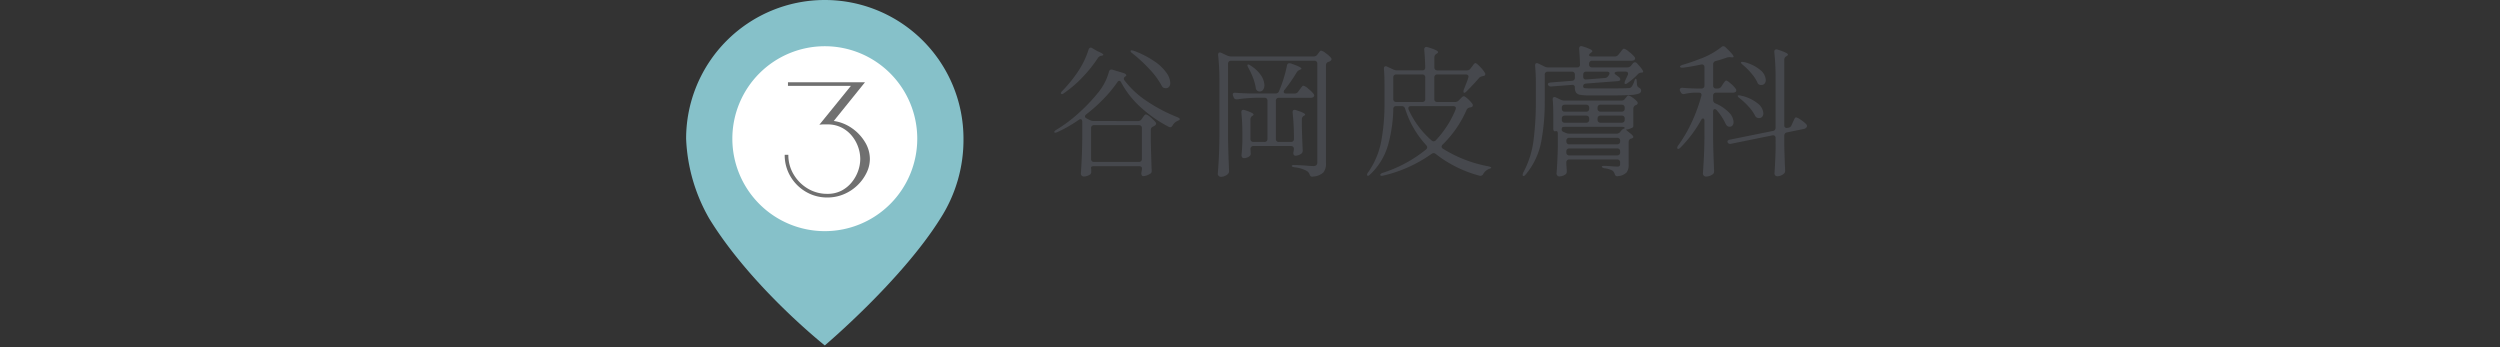 <svg xmlns="http://www.w3.org/2000/svg" width="317" height="44" viewBox="0 0 317 44">
  <rect x="0" y="0" width="317" height="44" fill="#333333" stroke="none"/>
  <g id="map03-pin03" transform="translate(-164.585 -5499)">
    <rect id="長方形_39999" data-name="長方形 39999" width="317" height="44" transform="translate(164.585 5499)" fill="none"/>
    <g id="グループ_79038" data-name="グループ 79038" transform="translate(42.585)">
      <g id="map-logo" transform="translate(59 5395)">
        <g id="グループ_1" data-name="グループ 1" transform="translate(150 104)">
          <path id="パス_45" data-name="パス 45" d="M17.585,0A17.585,17.585,0,0,1,35.17,17.585a18.414,18.414,0,0,1-2.931,10.121C27.329,35.572,17.585,43.8,17.585,43.8s-9.3-7.364-14.654-16.085A22.041,22.041,0,0,1,0,17.585,17.585,17.585,0,0,1,17.585,0Z" transform="translate(0)" fill="#86c1c9"/>
        </g>
        <path id="パス_47" data-name="パス 47" d="M11.723,0A11.723,11.723,0,1,1,0,11.723,11.723,11.723,0,0,1,11.723,0Z" transform="translate(155.862 109.862)" fill="#fff"/>
        <path id="パス_41142" data-name="パス 41142" d="M7.722-9.57a5.348,5.348,0,0,1,2.332.935,5.745,5.745,0,0,1,1.639,1.76A4.115,4.115,0,0,1,12.3-4.752,4,4,0,0,1,11.88-3a5.556,5.556,0,0,1-1.155,1.584A5.593,5.593,0,0,1,9.009-.286a5.294,5.294,0,0,1-2.1.418A5.274,5.274,0,0,1,4.18-.594,5.447,5.447,0,0,1,2.222-2.552,5.274,5.274,0,0,1,1.5-5.28h.462a4.752,4.752,0,0,0,.671,2.486A5.12,5.12,0,0,0,4.422-1,4.752,4.752,0,0,0,6.908-.33a3.807,3.807,0,0,0,1.8-.407,4.144,4.144,0,0,0,1.309-1.078,4.753,4.753,0,0,0,.8-1.441,4.6,4.6,0,0,0,.264-1.5,4.6,4.6,0,0,0-.264-1.5,4.616,4.616,0,0,0-.8-1.43A4.079,4.079,0,0,0,8.712-8.734a3.894,3.894,0,0,0-1.8-.4H6.4a3.08,3.08,0,0,0-.506.044l4-4.928H1.914v-.462h9.768Z" transform="translate(161 128.909)" fill="#707070"/>
      </g>
      <path id="パス_41141" data-name="パス 41141" d="M-43.146-14.688q.09-.27.27-.27a.335.335,0,0,1,.216.072l.648.378q.738.306.738.45,0,.09-.216.126h-.054a.663.663,0,0,0-.414.288,16.859,16.859,0,0,1-1.89,2.376A14.718,14.718,0,0,1-46.242-9.2a.5.5,0,0,1-.234.126q-.108.018-.144-.036l-.036-.072q0-.108.2-.306a17.043,17.043,0,0,0,1.944-2.394A10.744,10.744,0,0,0-43.146-14.688Zm5.562.45a.719.719,0,0,1-.171-.153.242.242,0,0,1-.063-.135q0-.09.144-.09a.888.888,0,0,1,.27.054,11.863,11.863,0,0,1,2.673,1.377,5.854,5.854,0,0,1,1.494,1.449,2.357,2.357,0,0,1,.459,1.242.755.755,0,0,1-.153.5.505.505,0,0,1-.4.18.449.449,0,0,1-.2-.036.318.318,0,0,1-.207-.09,1.239,1.239,0,0,1-.135-.2,9.9,9.9,0,0,0-1.557-2.106A18.88,18.88,0,0,0-37.584-14.238Zm.72,8.586a.517.517,0,0,0,.45-.234l.126-.18q.036-.054.126-.18A1.121,1.121,0,0,1-36-6.435a.22.22,0,0,1,.144-.063,1.408,1.408,0,0,1,.549.351,4.814,4.814,0,0,1,.657.639.244.244,0,0,1,.072.18.305.305,0,0,1-.162.252l-.18.108a.713.713,0,0,0-.243.162.363.363,0,0,0-.081.252v1.62q.054,2.358.108,3.528v.09a.377.377,0,0,1-.2.36,2.432,2.432,0,0,1-.432.2,1.358,1.358,0,0,1-.45.09.209.209,0,0,1-.18-.126.448.448,0,0,1-.054-.2,2.362,2.362,0,0,1,.036-.27V.72a1.2,1.2,0,0,0,.036-.432.181.181,0,0,0-.1-.153.519.519,0,0,0-.279-.063h-5.688a.692.692,0,0,0-.279.045q-.1.045-.1.117A1.491,1.491,0,0,0-42.8.5v.27a.427.427,0,0,1-.126.342A1.41,1.41,0,0,1-43.3,1.3a1.3,1.3,0,0,1-.441.081A.376.376,0,0,1-44,1.278a.333.333,0,0,1-.117-.252q.072-1.044.117-2.07t.063-2.574V-5.562A.4.4,0,0,0-44-5.8a.183.183,0,0,0-.153-.09.482.482,0,0,0-.234.09,17.233,17.233,0,0,1-2.7,1.548q-.342.144-.4.018v-.036q0-.108.252-.27a17.718,17.718,0,0,0,2.817-2.1,22.032,22.032,0,0,0,2.493-2.619,7.1,7.1,0,0,0,1.368-2.628.335.335,0,0,1,.468-.27l1.422.432a.539.539,0,0,1,.216.117.232.232,0,0,1,.09.171q0,.108-.126.126a.4.4,0,0,0-.18.306.323.323,0,0,0,.054.162,11.573,11.573,0,0,0,2.844,2.655,20.224,20.224,0,0,0,3.888,2.043,1.2,1.2,0,0,1,.216.117q.09.063.09.117a.163.163,0,0,1-.09.144,1.805,1.805,0,0,1-.216.108,1.42,1.42,0,0,0-.612.576q-.126.216-.288.216a.448.448,0,0,1-.2-.054A16.7,16.7,0,0,1-36.531-7.4a11.48,11.48,0,0,1-2.475-3.15q-.108-.2-.234-.2a.3.3,0,0,0-.252.18,16.632,16.632,0,0,1-1.737,2.1A20.4,20.4,0,0,1-43.434-6.5a.34.34,0,0,0-.162.252q0,.162.216.27l.432.216a.963.963,0,0,0,.468.108Zm.108,5.184a.377.377,0,0,0,.279-.1.377.377,0,0,0,.1-.279V-4.752a.377.377,0,0,0-.1-.279.377.377,0,0,0-.279-.1h-5.688a.377.377,0,0,0-.279.1.377.377,0,0,0-.1.279V-.846a.377.377,0,0,0,.1.279.377.377,0,0,0,.279.1ZM-25.074-13.3a.377.377,0,0,0-.279.1.377.377,0,0,0-.1.279v9.558q.036,1.944.126,3.978V.7a.488.488,0,0,1-.144.36,1.23,1.23,0,0,1-.4.261,1.235,1.235,0,0,1-.486.1.408.408,0,0,1-.27-.108.324.324,0,0,1-.126-.252Q-26.676,0-26.622-1t.072-2.619v-7.218a27.681,27.681,0,0,0-.162-3.15v-.072q0-.288.216-.288a.448.448,0,0,1,.2.054l.738.342a1.2,1.2,0,0,0,.468.108H-14.6a.534.534,0,0,0,.468-.234l.09-.126a2.045,2.045,0,0,0,.171-.216q.117-.162.225-.162a1.512,1.512,0,0,1,.558.306,3.766,3.766,0,0,1,.666.576.389.389,0,0,1,.09.2q0,.126-.18.252a.454.454,0,0,1-.108.054.7.7,0,0,0-.09.036.413.413,0,0,0-.324.414V-.288A1.785,1.785,0,0,1-13.347.846a2.053,2.053,0,0,1-1.323.54l-.108.018q-.252,0-.342-.306a.878.878,0,0,0-.4-.45A4.056,4.056,0,0,0-17.01.216q-.36-.054-.36-.18,0-.108.288-.108.45,0,1.53.072.594.054.9.054a.6.6,0,0,0,.4-.108.472.472,0,0,0,.117-.36v-12.51a.377.377,0,0,0-.1-.279.377.377,0,0,0-.279-.1Zm8.064,4.158a.517.517,0,0,0,.45-.234l.18-.252q.072-.09.171-.225a1.841,1.841,0,0,1,.171-.207.207.207,0,0,1,.144-.072,1.509,1.509,0,0,1,.6.369,3.935,3.935,0,0,1,.675.657.4.4,0,0,1,.09.216.257.257,0,0,1-.108.2.6.6,0,0,1-.324.09h-4.05a.377.377,0,0,0-.279.1.377.377,0,0,0-.1.279v4.842a.377.377,0,0,0,.1.279.377.377,0,0,0,.279.1h1.53a.377.377,0,0,0,.279-.1.377.377,0,0,0,.1-.279V-3.51a28.226,28.226,0,0,0-.162-3.2v-.072q0-.288.252-.288a1.082,1.082,0,0,1,.18.036q1.152.36,1.152.558,0,.072-.144.162h-.018a.5.5,0,0,0-.252.468v.972q.054,1.962.108,2.88v.09a.482.482,0,0,1-.162.378,1.318,1.318,0,0,1-.774.27.22.22,0,0,1-.2-.126.448.448,0,0,1-.054-.2,1.517,1.517,0,0,1,.036-.252l.036-.234v-.036a.377.377,0,0,0-.1-.279.377.377,0,0,0-.279-.1H-22.23a.377.377,0,0,0-.279.1.377.377,0,0,0-.1.279v.018q.018.18.018.414l.018.162a.4.4,0,0,1-.126.288,1.067,1.067,0,0,1-.342.2,1.152,1.152,0,0,1-.4.072.265.265,0,0,1-.225-.108.408.408,0,0,1-.081-.252q.072-.666.108-1.692V-4.032a24.685,24.685,0,0,0-.126-2.682v-.072q0-.288.252-.288a1.082,1.082,0,0,1,.18.036q1.116.36,1.116.558,0,.072-.126.162h-.018a.5.5,0,0,0-.252.468v2.466a.377.377,0,0,0,.1.279.377.377,0,0,0,.279.1h1.4a.377.377,0,0,0,.279-.1.377.377,0,0,0,.1-.279V-8.226a.377.377,0,0,0-.1-.279.377.377,0,0,0-.279-.1h-1.062a19.389,19.389,0,0,0-2.376.2h-.108a.37.37,0,0,1-.36-.252L-24.8-8.82a.448.448,0,0,1-.054-.2q0-.252.36-.216.612.054,1.872.09h3.2a.439.439,0,0,0,.432-.288l.036-.09a15.9,15.9,0,0,0,.567-1.575,15.955,15.955,0,0,0,.405-1.593q.054-.288.306-.288a.546.546,0,0,1,.162.018q1.368.468,1.368.666,0,.054-.162.126l-.072.036a.79.79,0,0,0-.378.324,18.667,18.667,0,0,1-1.53,2.2.389.389,0,0,0-.108.252q0,.216.324.216ZM-22.878-12.4q-.18-.342-.09-.4a.1.1,0,0,1,.072-.018.44.44,0,0,1,.288.126,4.344,4.344,0,0,1,1.341,1.26,2.327,2.327,0,0,1,.423,1.224.978.978,0,0,1-.162.585.491.491,0,0,1-.414.225.639.639,0,0,1-.288-.072.5.5,0,0,1-.234-.414,6.057,6.057,0,0,0-.351-1.269A9.639,9.639,0,0,0-22.878-12.4Zm27.72.324a.517.517,0,0,0,.45-.234l.162-.216a1.552,1.552,0,0,0,.153-.2,1.15,1.15,0,0,1,.171-.207A.22.22,0,0,1,5.922-13q.126,0,.549.432a4.1,4.1,0,0,1,.621.774.31.31,0,0,1,.072.2.216.216,0,0,1-.18.216l-.144.036a1.333,1.333,0,0,0-.279.081.546.546,0,0,0-.189.153q-.648.756-1.584,1.692-.18.18-.27.18-.126,0-.126-.144a.888.888,0,0,1,.054-.27l.2-.5q.072-.2.171-.441T5-11.124a.571.571,0,0,0,.036-.162.24.24,0,0,0-.09-.2.394.394,0,0,0-.252-.072H1.08a.377.377,0,0,0-.279.1.377.377,0,0,0-.1.279v2.736a.377.377,0,0,0,.1.279.377.377,0,0,0,.279.1H3.33a.64.64,0,0,0,.468-.2l.162-.162.225-.225A.418.418,0,0,1,4.446-8.8q.126,0,.5.333a3.669,3.669,0,0,1,.567.621.31.31,0,0,1,.072.2.267.267,0,0,1-.18.234.592.592,0,0,1-.18.036.56.56,0,0,0-.432.306,13.864,13.864,0,0,1-3.042,4.41.363.363,0,0,0-.126.252.314.314,0,0,0,.18.27A16.5,16.5,0,0,0,7.56.09q.36.09.36.18-.018.054-.144.1L7.6.432a1.5,1.5,0,0,0-.684.612.405.405,0,0,1-.486.234A15.408,15.408,0,0,1,.882-1.476a.408.408,0,0,0-.27-.108.5.5,0,0,0-.252.09,17.349,17.349,0,0,1-6.1,2.754l-.216.036a.212.212,0,0,1-.2-.09V1.17a.193.193,0,0,1,.081-.126A.715.715,0,0,1-5.85.918,16.754,16.754,0,0,0-.342-2.052.4.4,0,0,0-.2-2.322a.484.484,0,0,0-.126-.27A12.164,12.164,0,0,1-3.006-7.236a.421.421,0,0,0-.432-.306h-.684a.334.334,0,0,0-.378.378,18.428,18.428,0,0,1-.675,4.59A8.216,8.216,0,0,1-7.416,1.1q-.27.27-.378.162a.147.147,0,0,1-.036-.108A.563.563,0,0,1-7.7.864,10.111,10.111,0,0,0-6.039-3.042a25.549,25.549,0,0,0,.423-4.914v-2.376q0-1.116-.072-1.926v-.072a.29.29,0,0,1,.063-.2.2.2,0,0,1,.153-.072.448.448,0,0,1,.2.054l.774.36a1.109,1.109,0,0,0,.468.108h3.2a.334.334,0,0,0,.378-.378q-.036-1.386-.126-2.232v-.072A.3.3,0,0,1-.5-14.967a.251.251,0,0,1,.2-.081.571.571,0,0,1,.162.036,6.994,6.994,0,0,1,1.026.36q.288.144.288.27,0,.09-.162.18l-.054.036a.508.508,0,0,0-.252.45v1.26a.377.377,0,0,0,.1.279.377.377,0,0,0,.279.1ZM-.828-8.064a.377.377,0,0,0,.279-.1.377.377,0,0,0,.1-.279v-2.736a.377.377,0,0,0-.1-.279.377.377,0,0,0-.279-.1H-4.122a.377.377,0,0,0-.279.1.377.377,0,0,0-.1.279v2.736a.377.377,0,0,0,.1.279.377.377,0,0,0,.279.1Zm4.266.792a.24.24,0,0,0-.09-.2.363.363,0,0,0-.234-.072H-2.25q-.342,0-.342.288l.036.162A11.46,11.46,0,0,0,.36-3.186a.459.459,0,0,0,.27.108A.4.4,0,0,0,.9-3.222,12.617,12.617,0,0,0,3.4-7.11Zm16.884-5.562a.377.377,0,0,0,.1.279.377.377,0,0,0,.279.1h4.482a.583.583,0,0,0,.45-.2l.234-.288a.39.39,0,0,1,.27-.162.362.362,0,0,1,.288.162q.756.81.756,1.026a.106.106,0,0,1-.054.09.256.256,0,0,1-.144.036h-.054a.619.619,0,0,0-.45.234,8.03,8.03,0,0,1-1.26,1.08.44.44,0,0,1-.288.126q-.108,0-.108-.126a.723.723,0,0,1,.072-.288l.324-.7a.448.448,0,0,0,.054-.2.231.231,0,0,0-.081-.18.356.356,0,0,0-.243-.072h-.972a.71.71,0,0,0-.3.054q-.117.054-.117.144a.2.2,0,0,0,.09.144q.414.306.45.342a.4.4,0,0,1,.18.306.171.171,0,0,1-.072.144.607.607,0,0,1-.27.072l-4,.306q-.36.036-.36.324a.279.279,0,0,0,.054.2.507.507,0,0,0,.279.072q.225.018.585.018h2.484q1.926,0,2.286-.036a.533.533,0,0,0,.414-.126,2.178,2.178,0,0,0,.378-.756q.108-.306.2-.306t.108.36l.036.4a.457.457,0,0,0,.09.234.79.79,0,0,0,.234.18.362.362,0,0,1,.2.306.416.416,0,0,1-.279.4,3.752,3.752,0,0,1-1.107.18q-.828.054-2.61.054H20.394a6.531,6.531,0,0,1-1.215-.081.765.765,0,0,1-.522-.3,1.286,1.286,0,0,1-.135-.666.265.265,0,0,0-.108-.225.4.4,0,0,0-.288-.063l-2.574.2H15.48a.351.351,0,0,1-.36-.216l-.018-.072a.162.162,0,0,1,.1-.144.712.712,0,0,1,.261-.072l2.7-.216a.356.356,0,0,0,.36-.4v-.378a.377.377,0,0,0-.1-.279.377.377,0,0,0-.279-.1h-3.06a.377.377,0,0,0-.279.1.377.377,0,0,0-.1.279v3.312a27.312,27.312,0,0,1-.45,5.193A9.165,9.165,0,0,1,12.312,1.1q-.18.216-.288.216-.126,0-.126-.144a.956.956,0,0,1,.09-.306,11.711,11.711,0,0,0,1.287-4.005,37.838,37.838,0,0,0,.3-5.067v-2.448q0-.954-.09-1.98v-.072q0-.288.216-.288a.448.448,0,0,1,.2.054l.774.378a.963.963,0,0,0,.468.108h3.654a.334.334,0,0,0,.378-.378q-.036-1.116-.108-1.962v-.072a.3.3,0,0,1,.072-.207.251.251,0,0,1,.2-.081.571.571,0,0,1,.162.036,6.241,6.241,0,0,1,.972.36q.27.144.27.252,0,.054-.144.162l-.036.036q-.234.162-.234.306,0,.072.1.117a.692.692,0,0,0,.279.045h2.88a.6.6,0,0,0,.468-.234l.2-.252.162-.216a1.5,1.5,0,0,1,.189-.216.238.238,0,0,1,.153-.072,1.691,1.691,0,0,1,.6.369,4.394,4.394,0,0,1,.711.657.4.4,0,0,1,.09.216.257.257,0,0,1-.108.2.632.632,0,0,1-.342.09h-5a.377.377,0,0,0-.279.1.377.377,0,0,0-.1.279ZM22.86-11.52a.323.323,0,0,0,.054-.162q0-.234-.342-.234h-2.61a.377.377,0,0,0-.279.1.377.377,0,0,0-.1.279v.252q0,.4.4.36l2.322-.18a.553.553,0,0,0,.45-.252Zm2.16,6.948q-.072,0,.486.45.432.324.432.5a.125.125,0,0,1-.063.1.728.728,0,0,1-.153.081l-.072.018a.421.421,0,0,0-.306.432V-.126a1.609,1.609,0,0,1-.252.981,1.71,1.71,0,0,1-1.08.477L23.9,1.35q-.252,0-.342-.324A.807.807,0,0,0,23.31.648,2.441,2.441,0,0,0,22.3.342q-.36-.09-.36-.2T22.23.036q.288,0,.558.018t.468.036L23.9.126a.384.384,0,0,0,.288-.081.421.421,0,0,0,.072-.279V-.4a.377.377,0,0,0-.1-.279.377.377,0,0,0-.279-.1H17.82a.377.377,0,0,0-.279.1.377.377,0,0,0-.1.279V-.18L17.5.648a1.006,1.006,0,0,1-.027.27.44.44,0,0,1-.117.18,1.394,1.394,0,0,1-.828.27A.3.3,0,0,1,16.3,1.26a.361.361,0,0,1-.1-.252q.126-1.566.162-3.492v-1.53q0-.36-.162-.36l-.234.018a.144.144,0,0,1-.135-.1.692.692,0,0,1-.045-.279V-6.57q0-1.026-.072-1.764v-.072q0-.288.216-.288a.448.448,0,0,1,.2.054l.612.288a1.109,1.109,0,0,0,.468.108h7.218a.517.517,0,0,0,.45-.234l.072-.09q.054-.054.162-.189a.293.293,0,0,1,.216-.135,1.28,1.28,0,0,1,.5.261,2.96,2.96,0,0,1,.576.495.389.389,0,0,1,.09.2q0,.108-.162.234a.061.061,0,0,1-.045.018.061.061,0,0,0-.045.018.461.461,0,0,0-.306.432v2.052q0,.126-.009.216a.161.161,0,0,1-.063.126,2.82,2.82,0,0,1-.414.18A1.322,1.322,0,0,1,25.02-4.572ZM19.962-6.84a.377.377,0,0,0,.279-.1.377.377,0,0,0,.1-.279v-.126a.377.377,0,0,0-.1-.279.377.377,0,0,0-.279-.1H17.244a.377.377,0,0,0-.279.1.377.377,0,0,0-.1.279v.126a.377.377,0,0,0,.1.279.377.377,0,0,0,.279.1Zm4.5,0a.377.377,0,0,0,.279-.1.377.377,0,0,0,.1-.279v-.126a.377.377,0,0,0-.1-.279.377.377,0,0,0-.279-.1H21.78a.377.377,0,0,0-.279.1.377.377,0,0,0-.1.279v.126a.377.377,0,0,0,.1.279.377.377,0,0,0,.279.1Zm-7.218.5a.377.377,0,0,0-.279.1.377.377,0,0,0-.1.279v.144a.377.377,0,0,0,.1.279.377.377,0,0,0,.279.1h2.718a.377.377,0,0,0,.279-.1.377.377,0,0,0,.1-.279v-.144a.377.377,0,0,0-.1-.279.377.377,0,0,0-.279-.1Zm7.6.378a.377.377,0,0,0-.1-.279.377.377,0,0,0-.279-.1H21.78a.377.377,0,0,0-.279.1.377.377,0,0,0-.1.279v.144a.377.377,0,0,0,.1.279.377.377,0,0,0,.279.1h2.682a.377.377,0,0,0,.279-.1.377.377,0,0,0,.1-.279Zm-.234,1.332a1.166,1.166,0,0,1,.153-.063q.081-.027.081-.081,0-.144-.378-.144H17.244q-.378,0-.378.2l-.018.108a.326.326,0,0,0,.2.324l.288.126a1.2,1.2,0,0,0,.468.108H23.8a.58.58,0,0,0,.468-.216l.162-.2A.787.787,0,0,1,24.606-4.626ZM17.442-3.078a.377.377,0,0,0,.1.279.377.377,0,0,0,.279.1h6.066a.377.377,0,0,0,.279-.1.377.377,0,0,0,.1-.279V-3.15a.377.377,0,0,0-.1-.279.377.377,0,0,0-.279-.1H17.82a.377.377,0,0,0-.279.1.377.377,0,0,0-.1.279Zm.378.9a.377.377,0,0,0-.279.1.377.377,0,0,0-.1.279v.126a.377.377,0,0,0,.1.279.377.377,0,0,0,.279.1h6.066a.377.377,0,0,0,.279-.1.377.377,0,0,0,.1-.279V-1.8a.377.377,0,0,0-.1-.279.377.377,0,0,0-.279-.1Zm18.828-7.6a.508.508,0,0,0,.45-.252l.162-.252q.054-.09.153-.225t.162-.207a.18.18,0,0,1,.135-.072q.144,0,.576.378a3.841,3.841,0,0,1,.63.666.268.268,0,0,1,.072.2.275.275,0,0,1-.09.2.544.544,0,0,1-.324.09H36.432a.377.377,0,0,0-.279.1.377.377,0,0,0-.1.279v.54a.452.452,0,0,0,.306.45,5.2,5.2,0,0,1,1.728,1.17,1.839,1.839,0,0,1,.558,1.17.683.683,0,0,1-.135.45.435.435,0,0,1-.351.162.985.985,0,0,1-.216-.036.691.691,0,0,1-.324-.378,7.441,7.441,0,0,0-1.1-1.674.348.348,0,0,0-.252-.144q-.216,0-.216.324v3.528q.036,1.962.126,3.96V.72A.431.431,0,0,1,36,1.1a1.464,1.464,0,0,1-.882.288.344.344,0,0,1-.243-.117.344.344,0,0,1-.117-.243q.072-1.062.126-2.061t.072-2.619v-2q0-.324-.18-.324-.144,0-.252.216a15.958,15.958,0,0,1-2.61,3.474,1.029,1.029,0,0,1-.225.162.128.128,0,0,1-.153-.036.147.147,0,0,1-.036-.108.563.563,0,0,1,.126-.288,17.765,17.765,0,0,0,1.71-2.934A20.7,20.7,0,0,0,34.56-8.838a.4.4,0,0,0,.018-.126q0-.288-.342-.288h-.5a6.837,6.837,0,0,0-1.3.162.468.468,0,0,1-.144.018.381.381,0,0,1-.342-.234l-.072-.126a.448.448,0,0,1-.054-.2.215.215,0,0,1,.1-.18.362.362,0,0,1,.261-.054q.558.054,1.692.09h.7a.377.377,0,0,0,.279-.1.377.377,0,0,0,.1-.279v-2.322a.34.34,0,0,0-.117-.288.353.353,0,0,0-.3-.054q-1.35.288-2.3.4h-.126q-.216,0-.252-.108v-.036q0-.108.324-.216,1.062-.306,2.16-.738A9.763,9.763,0,0,0,37.1-15.03a.389.389,0,0,1,.252-.108.415.415,0,0,1,.288.144q1.008.954,1.008,1.17,0,.126-.252.09l-.18-.018h-.108a1.106,1.106,0,0,0-.378.072q-.144.054-.558.189t-.792.225a.423.423,0,0,0-.324.432v2.682a.377.377,0,0,0,.1.279.377.377,0,0,0,.279.1ZM43.974-3.51a.331.331,0,0,0-.108-.27.359.359,0,0,0-.306-.054L38.34-2.772a.468.468,0,0,1-.144.018.335.335,0,0,1-.306-.2.2.2,0,0,1-.018-.09.206.206,0,0,1,.09-.162.457.457,0,0,1,.234-.09l5.436-1.1a.352.352,0,0,0,.252-.135.444.444,0,0,0,.09-.279V-11.16a28.714,28.714,0,0,0-.162-3.222v-.072a.3.3,0,0,1,.072-.207.251.251,0,0,1,.2-.081.571.571,0,0,1,.162.036,8.252,8.252,0,0,1,1.008.378q.288.144.288.252,0,.09-.162.18l-.054.036a.508.508,0,0,0-.252.45v8.3a.331.331,0,0,0,.108.27.359.359,0,0,0,.306.054l.108-.018a.5.5,0,0,0,.4-.324l.162-.36q.054-.108.135-.288a1.354,1.354,0,0,1,.144-.261.175.175,0,0,1,.135-.081,1.281,1.281,0,0,1,.459.216,4.74,4.74,0,0,1,.639.468q.288.252.288.378a.345.345,0,0,1-.108.252.534.534,0,0,1-.252.144l-2.178.45a.4.4,0,0,0-.342.414v1.35q.054,2.016.108,3.006V.666a.467.467,0,0,1-.144.342,1.157,1.157,0,0,1-.387.243,1.219,1.219,0,0,1-.459.1.337.337,0,0,1-.261-.108.361.361,0,0,1-.1-.252q.108-1.566.144-3.15Zm-4.158-9.27q-.288-.234-.216-.324a.2.2,0,0,1,.144-.054q.036,0,.252.036a4.963,4.963,0,0,1,2.07,1.026,1.756,1.756,0,0,1,.666,1.224.69.69,0,0,1-.153.477.517.517,0,0,1-.4.171.632.632,0,0,1-.18-.018.456.456,0,0,1-.216-.108.6.6,0,0,1-.126-.216A5.013,5.013,0,0,0,40.9-11.7,8.038,8.038,0,0,0,39.816-12.78Zm-.378,4.248q-.27-.2-.27-.306,0-.072.144-.072a.7.7,0,0,1,.252.036,4.965,4.965,0,0,1,2.16,1,1.748,1.748,0,0,1,.7,1.215.689.689,0,0,1-.144.459.49.49,0,0,1-.4.171.632.632,0,0,1-.18-.018.531.531,0,0,1-.342-.306,5.153,5.153,0,0,0-.81-1.134A9.01,9.01,0,0,0,39.438-8.532Z" transform="translate(303.17 5520)" fill="#46484d"/>
    </g>
  </g>
</svg>
